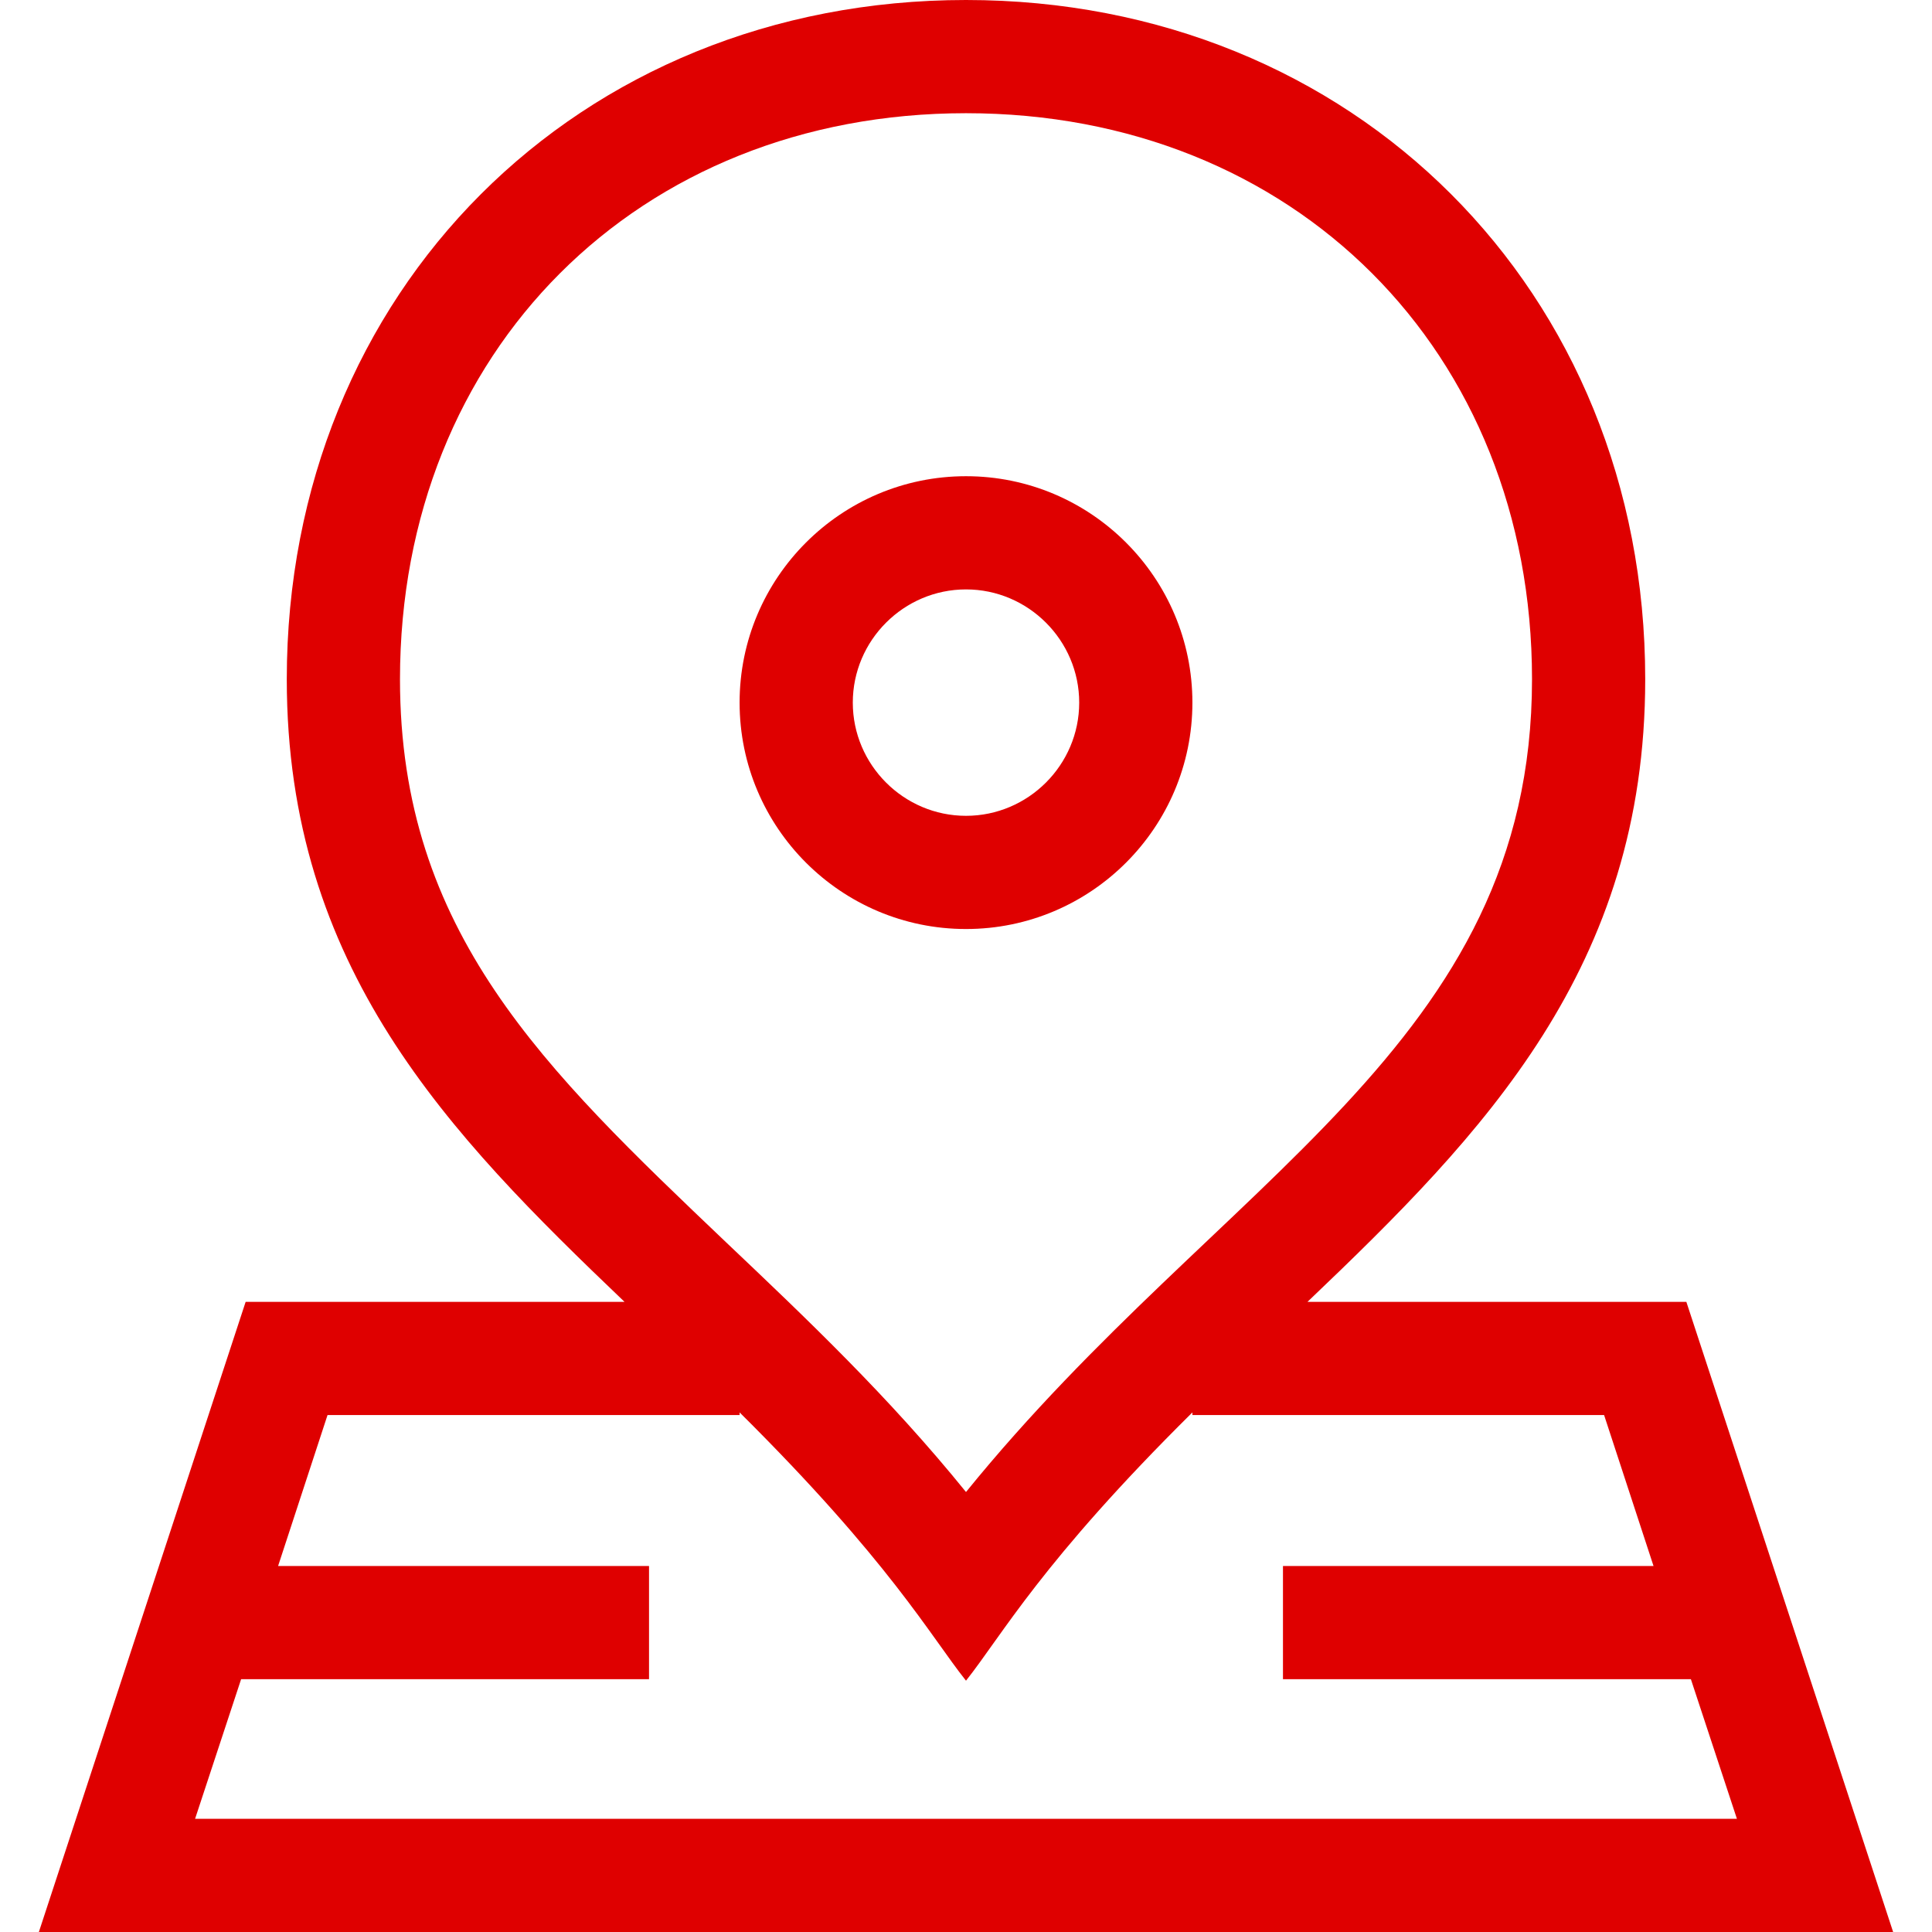 <?xml version="1.0" encoding="utf-8"?>
<!-- Generator: Adobe Illustrator 25.0.1, SVG Export Plug-In . SVG Version: 6.00 Build 0)  -->
<svg version="1.1" id="Capa_1" xmlns="http://www.w3.org/2000/svg" xmlns:xlink="http://www.w3.org/1999/xlink" x="0px" y="0px"
	 viewBox="0 0 512 512" style="enable-background:new 0 0 512 512;" xml:space="preserve">
<style type="text/css">
	.st0{fill:#DF0000;}
</style>
<g>
	<path class="st0" d="M256,246.2c33.1,0,60-26.9,60-60s-26.9-60-60-60s-60,26.9-60,60S222.9,246.2,256,246.2z M256,156.2
		c16.5,0,30,13.5,30,30s-13.5,30-30,30s-30-13.5-30-30S239.5,156.2,256,156.2z"/>
	<path class="st0" d="M446.9,345H346.5c46.9-44.7,89.5-88.6,89.5-165C436,77.1,358.7,0,256,0C153.1,0,76,77.3,76,180
		c0,76.4,42.7,120.3,89.5,165H65.1L10.3,512h491.4L446.9,345z M106,180c0-86.9,63.1-150,150-150s150,63.1,150,150
		c0,97.2-82.1,131.7-150,215.4c-20.4-25.2-42.2-45.9-63.5-66.1C144.2,283.3,106,247,106,180L106,180z M63.9,445H172v-30H73.7
		l13.1-40H196v-0.7c39.8,39.5,50.6,59.3,60,71.1c9.6-12.1,20-31.5,60-71.1v0.7h109.1l13.1,40H340v30h108.1l12.2,37H51.7L63.9,445z"
		/>
</g>
</svg>
